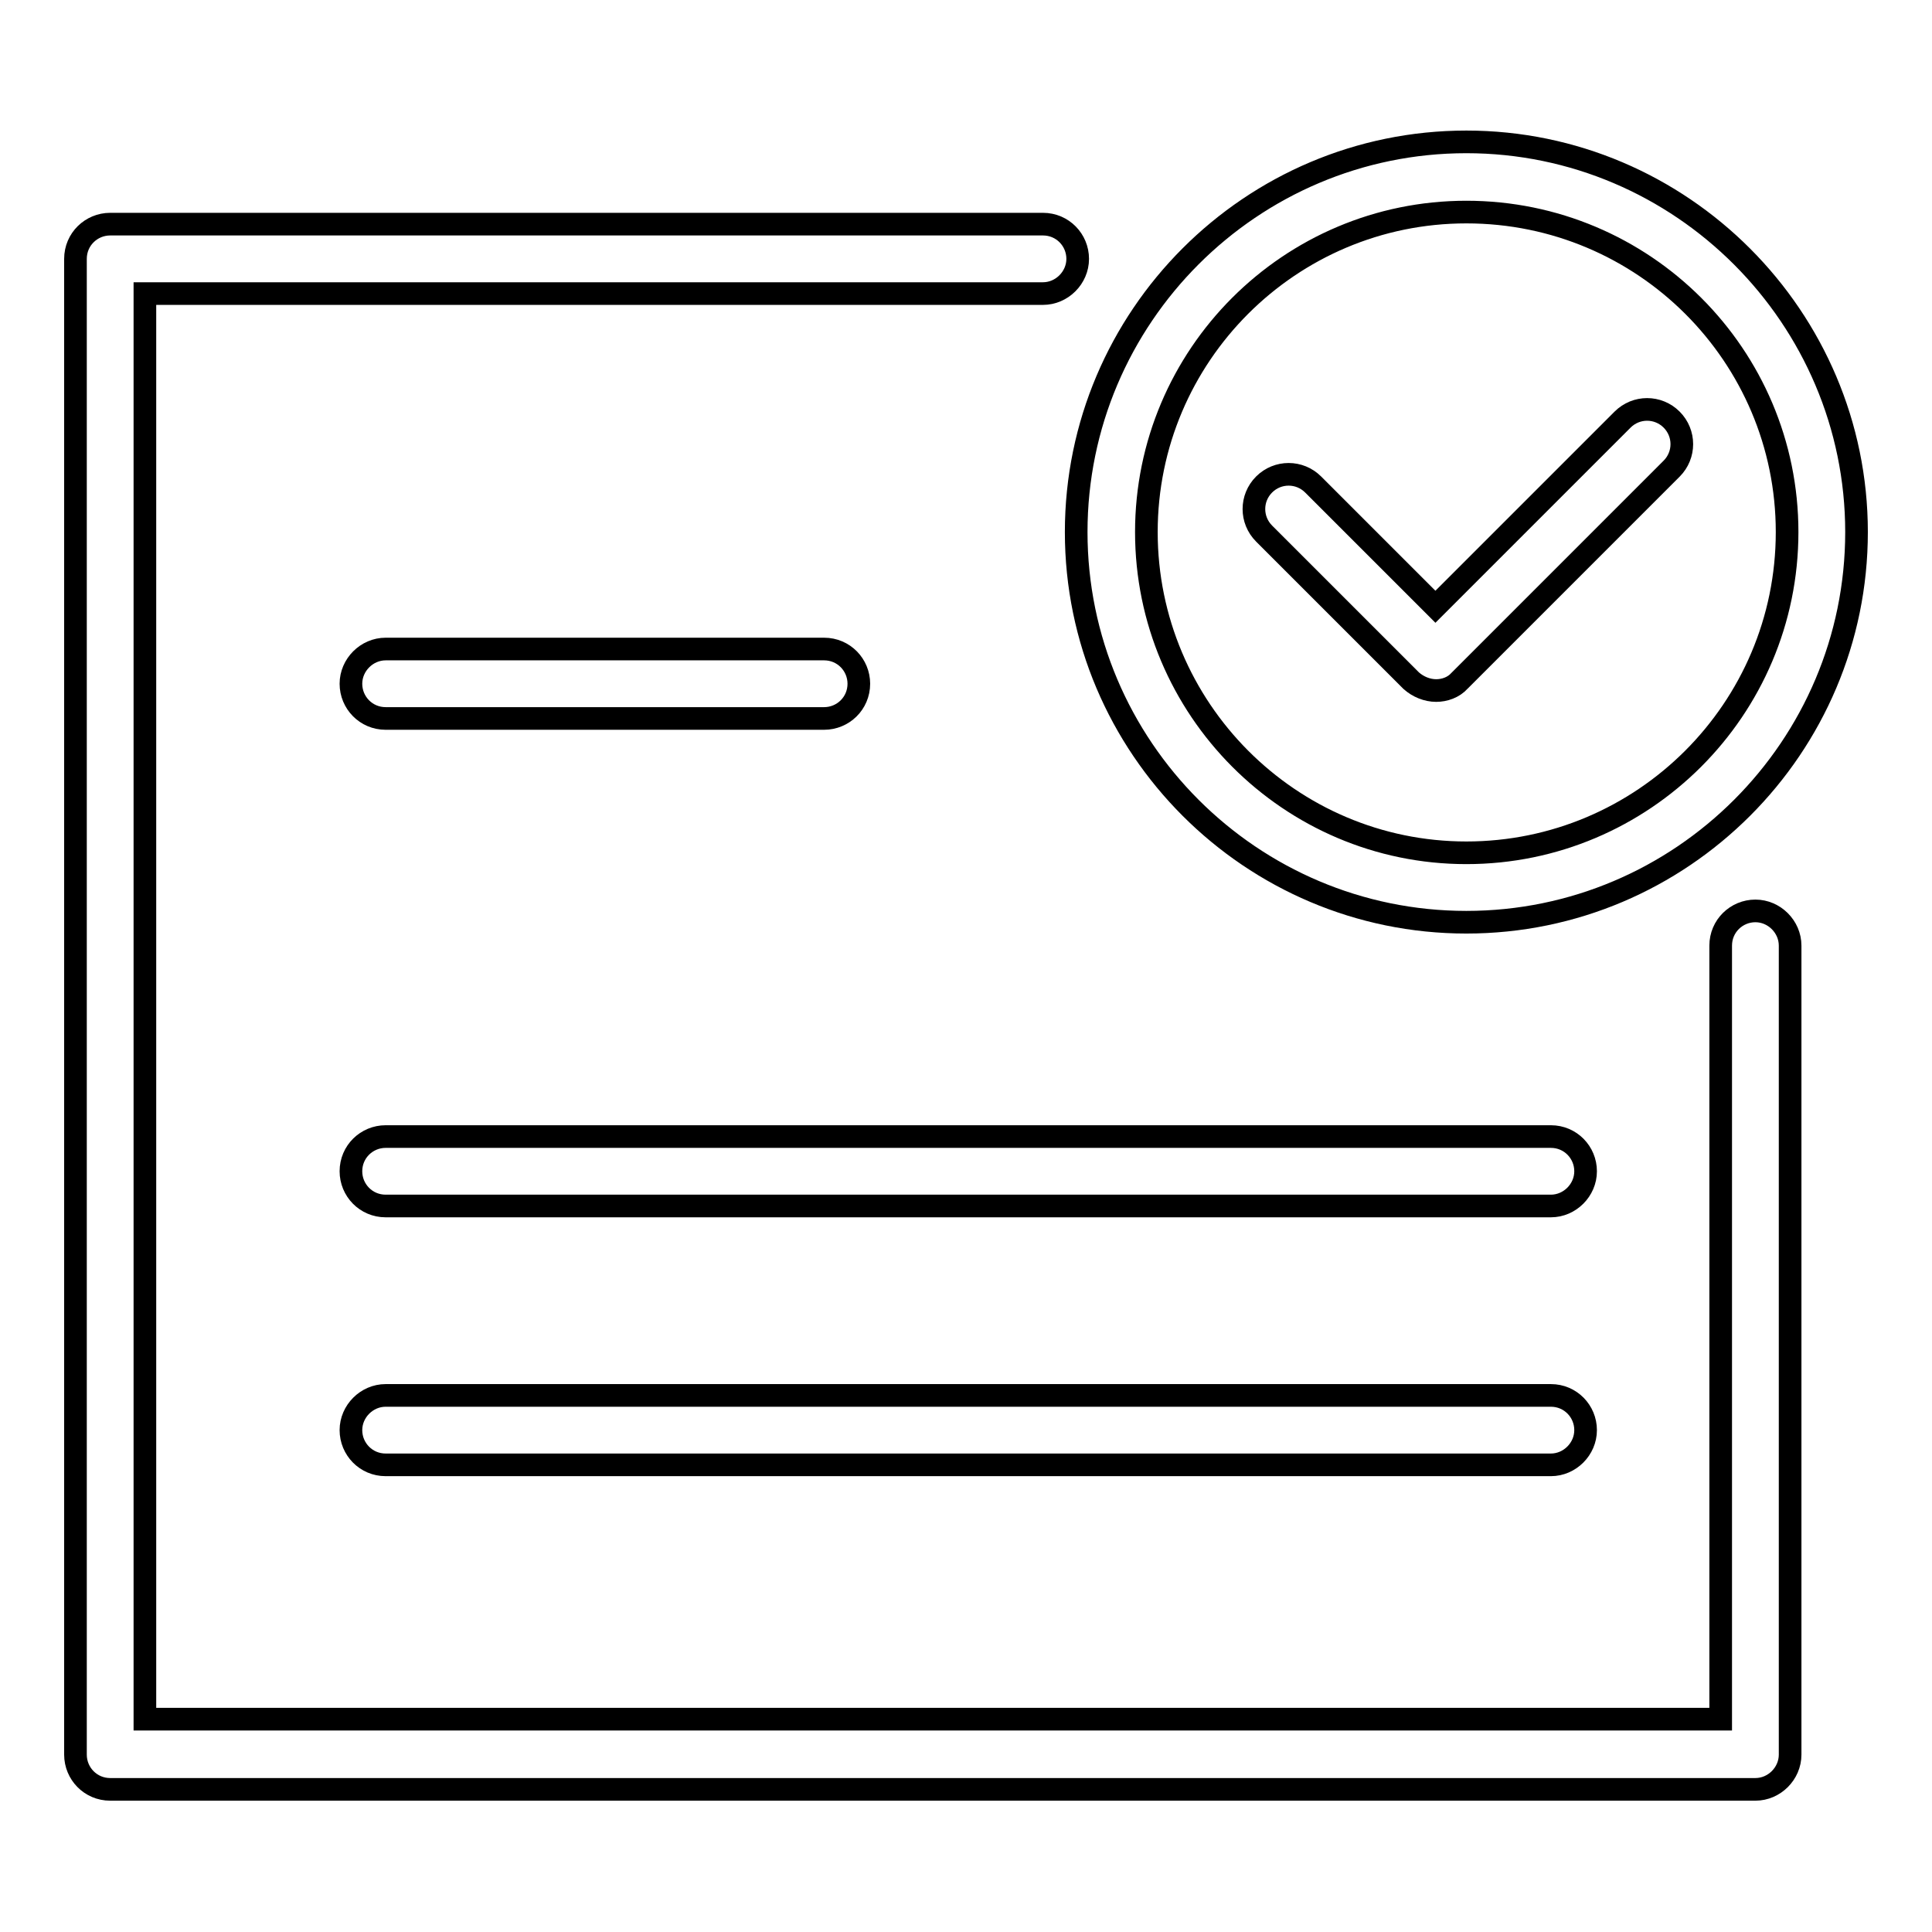 <?xml version="1.0" encoding="utf-8"?>
<!-- Svg Vector Icons : http://www.onlinewebfonts.com/icon -->
<!DOCTYPE svg PUBLIC "-//W3C//DTD SVG 1.1//EN" "http://www.w3.org/Graphics/SVG/1.1/DTD/svg11.dtd">
<svg version="1.1" xmlns="http://www.w3.org/2000/svg" xmlns:xlink="http://www.w3.org/1999/xlink" x="0px" y="0px" viewBox="0 0 256 256" enable-background="new 0 0 256 256" xml:space="preserve">
<g><g><path stroke-width="3" fill-opacity="0" stroke="#000000"  d="M232.6,237.1h-218c-2.6,0-4.6-2.1-4.6-4.6V34.3c0-2.6,2.1-4.6,4.6-4.6h123.6c2.6,0,4.6,2.1,4.6,4.6c0,2.5-2.1,4.6-4.6,4.6h-119v188.9H228V125.3c0-2.6,2.1-4.6,4.6-4.6c2.5,0,4.6,2.1,4.6,4.6v107.2C237.2,235,235.1,237.1,232.6,237.1z"/><path stroke-width="3" fill-opacity="0" stroke="#000000"  d="M109.2,95.2H51.1c-2.6,0-4.6-2.1-4.6-4.6c0-2.5,2.1-4.6,4.6-4.6h58.1c2.6,0,4.6,2.1,4.6,4.6C113.8,93.2,111.7,95.2,109.2,95.2z"/><path stroke-width="3" fill-opacity="0" stroke="#000000"  d="M205.5,159.8H51.1c-2.6,0-4.6-2.1-4.6-4.6c0-2.6,2.1-4.6,4.6-4.6h154.4c2.6,0,4.6,2.1,4.6,4.6C210.1,157.7,208,159.8,205.5,159.8z"/><path stroke-width="3" fill-opacity="0" stroke="#000000"  d="M205.5,194.1H51.1c-2.6,0-4.6-2.1-4.6-4.6s2.1-4.6,4.6-4.6h154.4c2.6,0,4.6,2.1,4.6,4.6S208,194.1,205.5,194.1z"/><path stroke-width="3" fill-opacity="0" stroke="#000000"  d="M194.3,122.2c-28.5,0-51.7-23.2-51.7-51.7c0-28.5,23.2-51.7,51.7-51.7S246,42.1,246,70.5C246,99,222.8,122.2,194.3,122.2z M194.3,28.1c-23.4,0-42.4,19-42.4,42.4c0,23.4,19,42.5,42.4,42.5c23.4,0,42.5-19,42.5-42.5C236.8,47.1,217.8,28.1,194.3,28.1z"/><path stroke-width="3" fill-opacity="0" stroke="#000000"  d="M190.3,91.5c-1.2,0-2.4-0.5-3.3-1.3l-19.5-19.5c-1.8-1.8-1.8-4.7,0-6.5c1.8-1.8,4.7-1.8,6.5,0l16.2,16.2l24.8-24.8c1.8-1.8,4.7-1.8,6.5,0c1.8,1.8,1.8,4.7,0,6.5l-28.1,28.1C192.6,91.1,191.4,91.5,190.3,91.5z"/></g></g>
</svg>